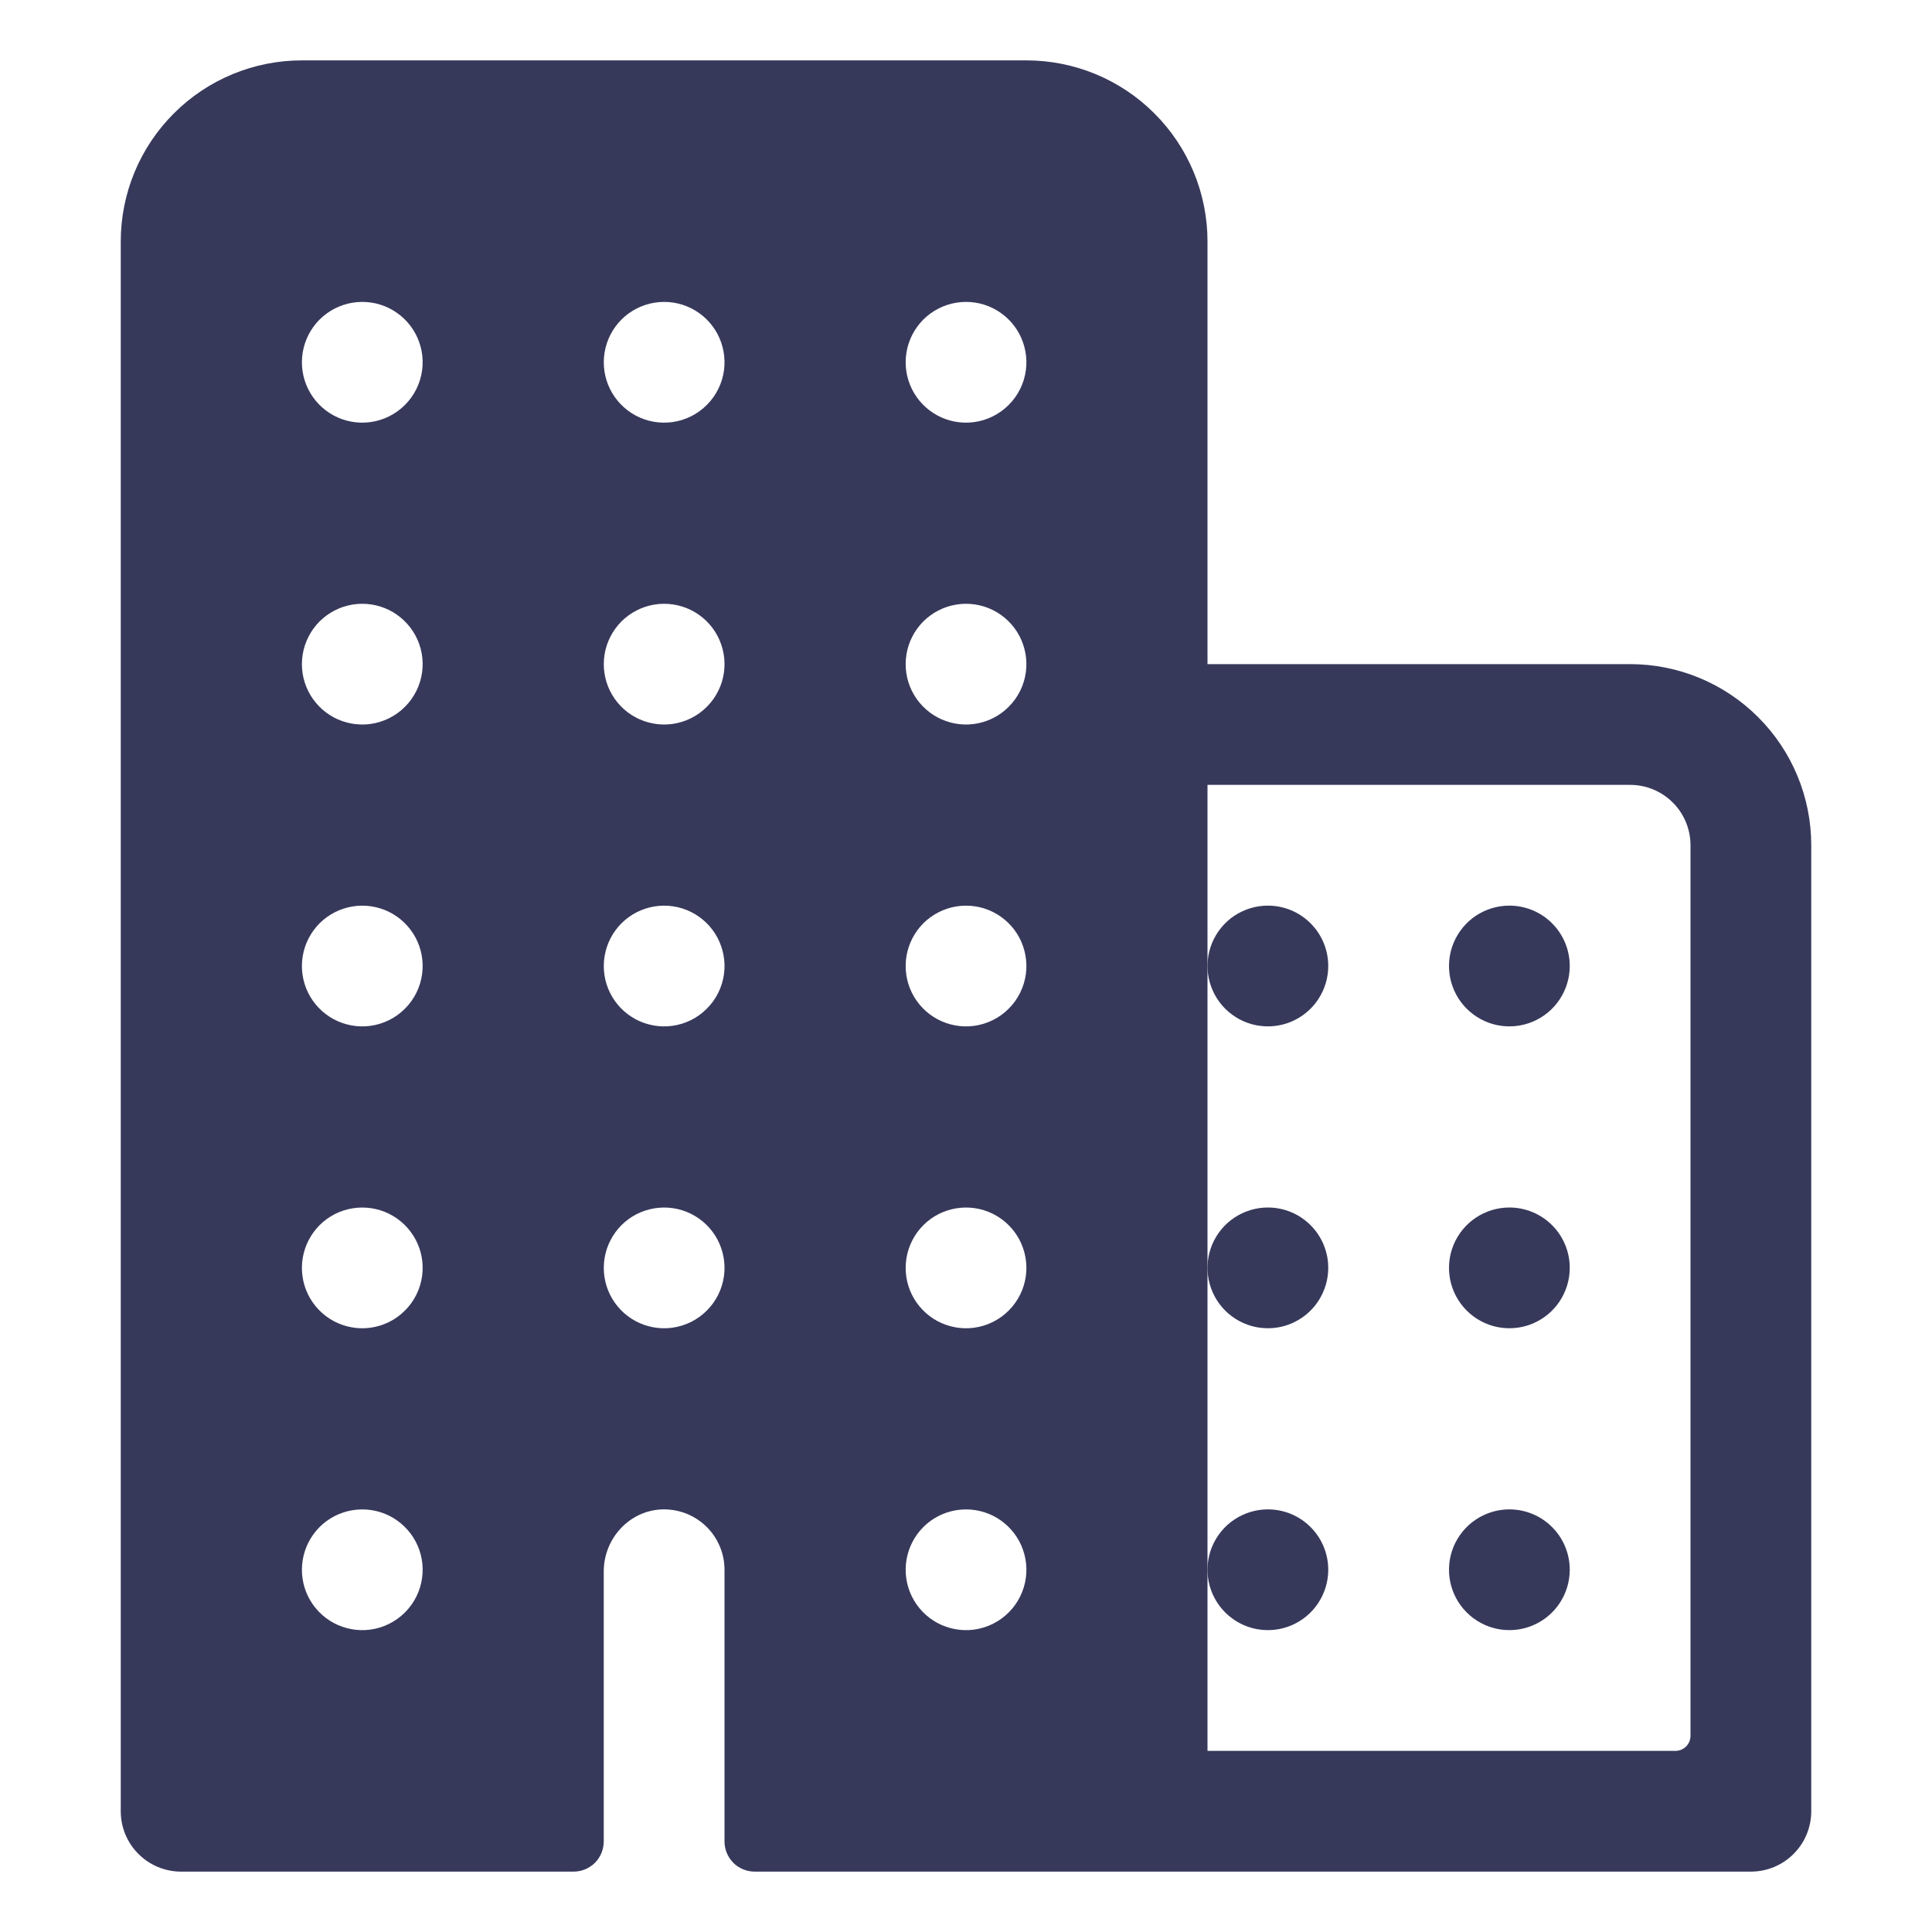 <svg xmlns="http://www.w3.org/2000/svg" fill="rgb(55, 57, 91)" id="ww-set2-business" width="100%" height="100%" viewBox="0 0 32 32"><path d="M27 11H20V4C20 3.204 19.684 2.441 19.121 1.879C18.559 1.316 17.796 1 17 1H5C4.204 1 3.441 1.316 2.879 1.879C2.316 2.441 2 3.204 2 4V30C2 30.265 2.105 30.52 2.293 30.707C2.48 30.895 2.735 31 3 31H9.5C9.633 31 9.76 30.947 9.854 30.854C9.947 30.76 10 30.633 10 30.5V26.028C10 25.49 10.414 25.028 10.952 25.001C11.087 24.995 11.222 25.016 11.349 25.063C11.476 25.11 11.592 25.183 11.69 25.276C11.788 25.369 11.866 25.482 11.919 25.606C11.973 25.731 12 25.865 12 26V30.5C12 30.633 12.053 30.76 12.146 30.854C12.24 30.947 12.367 31 12.5 31H29C29.265 31 29.52 30.895 29.707 30.707C29.895 30.52 30 30.265 30 30V14C30 13.204 29.684 12.441 29.121 11.879C28.559 11.316 27.796 11 27 11ZM6.13 26.992C5.923 27.019 5.713 26.98 5.528 26.882C5.344 26.783 5.196 26.63 5.103 26.442C5.011 26.255 4.98 26.043 5.014 25.837C5.048 25.631 5.146 25.441 5.293 25.293C5.441 25.145 5.631 25.048 5.837 25.014C6.043 24.98 6.255 25.011 6.442 25.103C6.63 25.196 6.783 25.344 6.882 25.528C6.981 25.712 7.019 25.923 6.992 26.13C6.963 26.349 6.863 26.552 6.707 26.707C6.552 26.863 6.349 26.963 6.13 26.992ZM6.13 21.992C5.923 22.019 5.713 21.98 5.528 21.882C5.344 21.783 5.196 21.63 5.103 21.442C5.011 21.255 4.98 21.043 5.014 20.837C5.048 20.631 5.146 20.441 5.293 20.293C5.441 20.145 5.631 20.048 5.837 20.014C6.043 19.98 6.255 20.011 6.442 20.103C6.63 20.196 6.783 20.344 6.882 20.528C6.981 20.712 7.019 20.923 6.992 21.13C6.963 21.349 6.863 21.552 6.707 21.707C6.552 21.863 6.349 21.963 6.13 21.992ZM6.13 16.992C5.923 17.019 5.713 16.98 5.528 16.882C5.344 16.783 5.196 16.63 5.103 16.442C5.011 16.255 4.98 16.043 5.014 15.837C5.048 15.631 5.146 15.441 5.293 15.293C5.441 15.146 5.631 15.048 5.837 15.014C6.043 14.98 6.255 15.011 6.442 15.103C6.63 15.196 6.783 15.344 6.882 15.528C6.981 15.713 7.019 15.923 6.992 16.13C6.963 16.349 6.863 16.552 6.707 16.707C6.552 16.863 6.349 16.963 6.13 16.992ZM6.13 11.992C5.923 12.019 5.713 11.98 5.528 11.882C5.344 11.783 5.196 11.63 5.103 11.442C5.011 11.255 4.98 11.043 5.014 10.837C5.048 10.631 5.146 10.441 5.293 10.293C5.441 10.146 5.631 10.048 5.837 10.014C6.043 9.98 6.255 10.011 6.442 10.103C6.63 10.196 6.783 10.344 6.882 10.528C6.981 10.713 7.019 10.923 6.992 11.13C6.963 11.349 6.863 11.552 6.707 11.707C6.552 11.863 6.349 11.963 6.13 11.992ZM6.13 6.992C5.923 7.019 5.713 6.981 5.528 6.882C5.344 6.783 5.196 6.63 5.103 6.442C5.011 6.255 4.98 6.043 5.014 5.837C5.048 5.631 5.146 5.441 5.293 5.293C5.441 5.146 5.631 5.048 5.837 5.014C6.043 4.98 6.255 5.011 6.442 5.103C6.63 5.196 6.783 5.344 6.882 5.528C6.981 5.713 7.019 5.923 6.992 6.13C6.963 6.349 6.863 6.552 6.707 6.707C6.552 6.863 6.349 6.963 6.13 6.992ZM11.13 21.992C10.923 22.019 10.713 21.98 10.528 21.882C10.344 21.783 10.196 21.63 10.103 21.442C10.011 21.255 9.98 21.043 10.014 20.837C10.048 20.631 10.146 20.441 10.293 20.293C10.441 20.145 10.631 20.048 10.837 20.014C11.043 19.98 11.255 20.011 11.442 20.103C11.63 20.196 11.783 20.344 11.882 20.528C11.98 20.712 12.019 20.923 11.992 21.13C11.963 21.349 11.863 21.552 11.707 21.707C11.552 21.863 11.349 21.963 11.13 21.992ZM11.13 16.992C10.923 17.019 10.713 16.98 10.528 16.882C10.344 16.783 10.196 16.63 10.103 16.442C10.011 16.255 9.98 16.043 10.014 15.837C10.048 15.631 10.146 15.441 10.293 15.293C10.441 15.146 10.631 15.048 10.837 15.014C11.043 14.98 11.255 15.011 11.442 15.103C11.63 15.196 11.783 15.344 11.882 15.528C11.98 15.713 12.019 15.923 11.992 16.13C11.963 16.349 11.863 16.552 11.707 16.707C11.552 16.863 11.349 16.963 11.13 16.992ZM11.13 11.992C10.923 12.019 10.713 11.98 10.528 11.882C10.344 11.783 10.196 11.63 10.103 11.442C10.011 11.255 9.98 11.043 10.014 10.837C10.048 10.631 10.146 10.441 10.293 10.293C10.441 10.146 10.631 10.048 10.837 10.014C11.043 9.98 11.255 10.011 11.442 10.103C11.63 10.196 11.783 10.344 11.882 10.528C11.98 10.713 12.019 10.923 11.992 11.13C11.963 11.349 11.863 11.552 11.707 11.707C11.552 11.863 11.349 11.963 11.13 11.992ZM11.13 6.992C10.923 7.019 10.713 6.981 10.528 6.882C10.344 6.783 10.196 6.63 10.103 6.442C10.011 6.255 9.98 6.043 10.014 5.837C10.048 5.631 10.146 5.441 10.293 5.293C10.441 5.146 10.631 5.048 10.837 5.014C11.043 4.98 11.255 5.011 11.442 5.103C11.63 5.196 11.783 5.344 11.882 5.528C11.98 5.713 12.019 5.923 11.992 6.13C11.963 6.349 11.863 6.552 11.707 6.707C11.552 6.863 11.349 6.963 11.13 6.992ZM16.13 26.992C15.923 27.019 15.713 26.98 15.528 26.882C15.344 26.783 15.196 26.63 15.103 26.442C15.011 26.255 14.98 26.043 15.014 25.837C15.048 25.631 15.146 25.441 15.293 25.293C15.441 25.145 15.631 25.048 15.837 25.014C16.043 24.98 16.255 25.011 16.442 25.103C16.63 25.196 16.783 25.344 16.882 25.528C16.98 25.712 17.019 25.923 16.992 26.13C16.963 26.349 16.863 26.552 16.707 26.707C16.552 26.863 16.349 26.963 16.13 26.992ZM16.13 21.992C15.923 22.019 15.713 21.98 15.528 21.882C15.344 21.783 15.196 21.63 15.103 21.442C15.011 21.255 14.98 21.043 15.014 20.837C15.048 20.631 15.146 20.441 15.293 20.293C15.441 20.145 15.631 20.048 15.837 20.014C16.043 19.98 16.255 20.011 16.442 20.103C16.63 20.196 16.783 20.344 16.882 20.528C16.98 20.712 17.019 20.923 16.992 21.13C16.963 21.349 16.863 21.552 16.707 21.707C16.552 21.863 16.349 21.963 16.13 21.992ZM16.13 16.992C15.923 17.019 15.713 16.98 15.528 16.882C15.344 16.783 15.196 16.63 15.103 16.442C15.011 16.255 14.98 16.043 15.014 15.837C15.048 15.631 15.146 15.441 15.293 15.293C15.441 15.146 15.631 15.048 15.837 15.014C16.043 14.98 16.255 15.011 16.442 15.103C16.63 15.196 16.783 15.344 16.882 15.528C16.98 15.713 17.019 15.923 16.992 16.13C16.963 16.349 16.863 16.552 16.707 16.707C16.552 16.863 16.349 16.963 16.13 16.992ZM16.13 11.992C15.923 12.019 15.713 11.98 15.528 11.882C15.344 11.783 15.196 11.63 15.103 11.442C15.011 11.255 14.98 11.043 15.014 10.837C15.048 10.631 15.146 10.441 15.293 10.293C15.441 10.146 15.631 10.048 15.837 10.014C16.043 9.98 16.255 10.011 16.442 10.103C16.63 10.196 16.783 10.344 16.882 10.528C16.98 10.713 17.019 10.923 16.992 11.13C16.963 11.349 16.863 11.552 16.707 11.707C16.552 11.863 16.349 11.963 16.13 11.992ZM16.13 6.992C15.923 7.019 15.713 6.981 15.528 6.882C15.344 6.783 15.196 6.63 15.103 6.442C15.011 6.255 14.98 6.043 15.014 5.837C15.048 5.631 15.146 5.441 15.293 5.293C15.441 5.146 15.631 5.048 15.837 5.014C16.043 4.98 16.255 5.011 16.442 5.103C16.63 5.196 16.783 5.344 16.882 5.528C16.98 5.713 17.019 5.923 16.992 6.13C16.963 6.349 16.863 6.552 16.707 6.707C16.552 6.863 16.349 6.963 16.13 6.992ZM27.75 29H20V13H27C27.265 13 27.52 13.105 27.707 13.293C27.895 13.48 28 13.735 28 14V28.75C28 28.816 27.974 28.88 27.927 28.927C27.88 28.974 27.816 29 27.75 29Z"></path><path d="M25 25C24.802 25 24.609 25.059 24.444 25.169C24.28 25.278 24.152 25.435 24.076 25.617C24 25.8 23.981 26.001 24.019 26.195C24.058 26.389 24.153 26.567 24.293 26.707C24.433 26.847 24.611 26.942 24.805 26.981C24.999 27.019 25.2 27 25.383 26.924C25.565 26.848 25.722 26.72 25.831 26.556C25.941 26.391 26 26.198 26 26C26 25.735 25.895 25.48 25.707 25.293C25.52 25.105 25.265 25 25 25Z"></path><path d="M25 20C24.802 20 24.609 20.059 24.444 20.169C24.28 20.278 24.152 20.435 24.076 20.617C24 20.8 23.981 21.001 24.019 21.195C24.058 21.389 24.153 21.567 24.293 21.707C24.433 21.847 24.611 21.942 24.805 21.981C24.999 22.019 25.2 22 25.383 21.924C25.565 21.848 25.722 21.72 25.831 21.556C25.941 21.391 26 21.198 26 21C26 20.735 25.895 20.48 25.707 20.293C25.52 20.105 25.265 20 25 20Z"></path><path d="M25 15C24.802 15 24.609 15.059 24.444 15.168C24.28 15.278 24.152 15.435 24.076 15.617C24 15.8 23.981 16.001 24.019 16.195C24.058 16.389 24.153 16.567 24.293 16.707C24.433 16.847 24.611 16.942 24.805 16.981C24.999 17.019 25.2 17 25.383 16.924C25.565 16.848 25.722 16.72 25.831 16.556C25.941 16.391 26 16.198 26 16C26 15.735 25.895 15.48 25.707 15.293C25.52 15.105 25.265 15 25 15Z"></path><path d="M21 25C20.802 25 20.609 25.059 20.444 25.169C20.28 25.278 20.152 25.435 20.076 25.617C20 25.8 19.981 26.001 20.019 26.195C20.058 26.389 20.153 26.567 20.293 26.707C20.433 26.847 20.611 26.942 20.805 26.981C20.999 27.019 21.2 27 21.383 26.924C21.565 26.848 21.722 26.72 21.831 26.556C21.941 26.391 22 26.198 22 26C22 25.735 21.895 25.48 21.707 25.293C21.52 25.105 21.265 25 21 25Z"></path><path d="M21 20C20.802 20 20.609 20.059 20.444 20.169C20.28 20.278 20.152 20.435 20.076 20.617C20 20.8 19.981 21.001 20.019 21.195C20.058 21.389 20.153 21.567 20.293 21.707C20.433 21.847 20.611 21.942 20.805 21.981C20.999 22.019 21.2 22 21.383 21.924C21.565 21.848 21.722 21.72 21.831 21.556C21.941 21.391 22 21.198 22 21C22 20.735 21.895 20.48 21.707 20.293C21.52 20.105 21.265 20 21 20Z"></path><path d="M21 15C20.802 15 20.609 15.059 20.444 15.168C20.28 15.278 20.152 15.435 20.076 15.617C20 15.8 19.981 16.001 20.019 16.195C20.058 16.389 20.153 16.567 20.293 16.707C20.433 16.847 20.611 16.942 20.805 16.981C20.999 17.019 21.2 17 21.383 16.924C21.565 16.848 21.722 16.72 21.831 16.556C21.941 16.391 22 16.198 22 16C22 15.735 21.895 15.48 21.707 15.293C21.52 15.105 21.265 15 21 15Z"></path></svg>